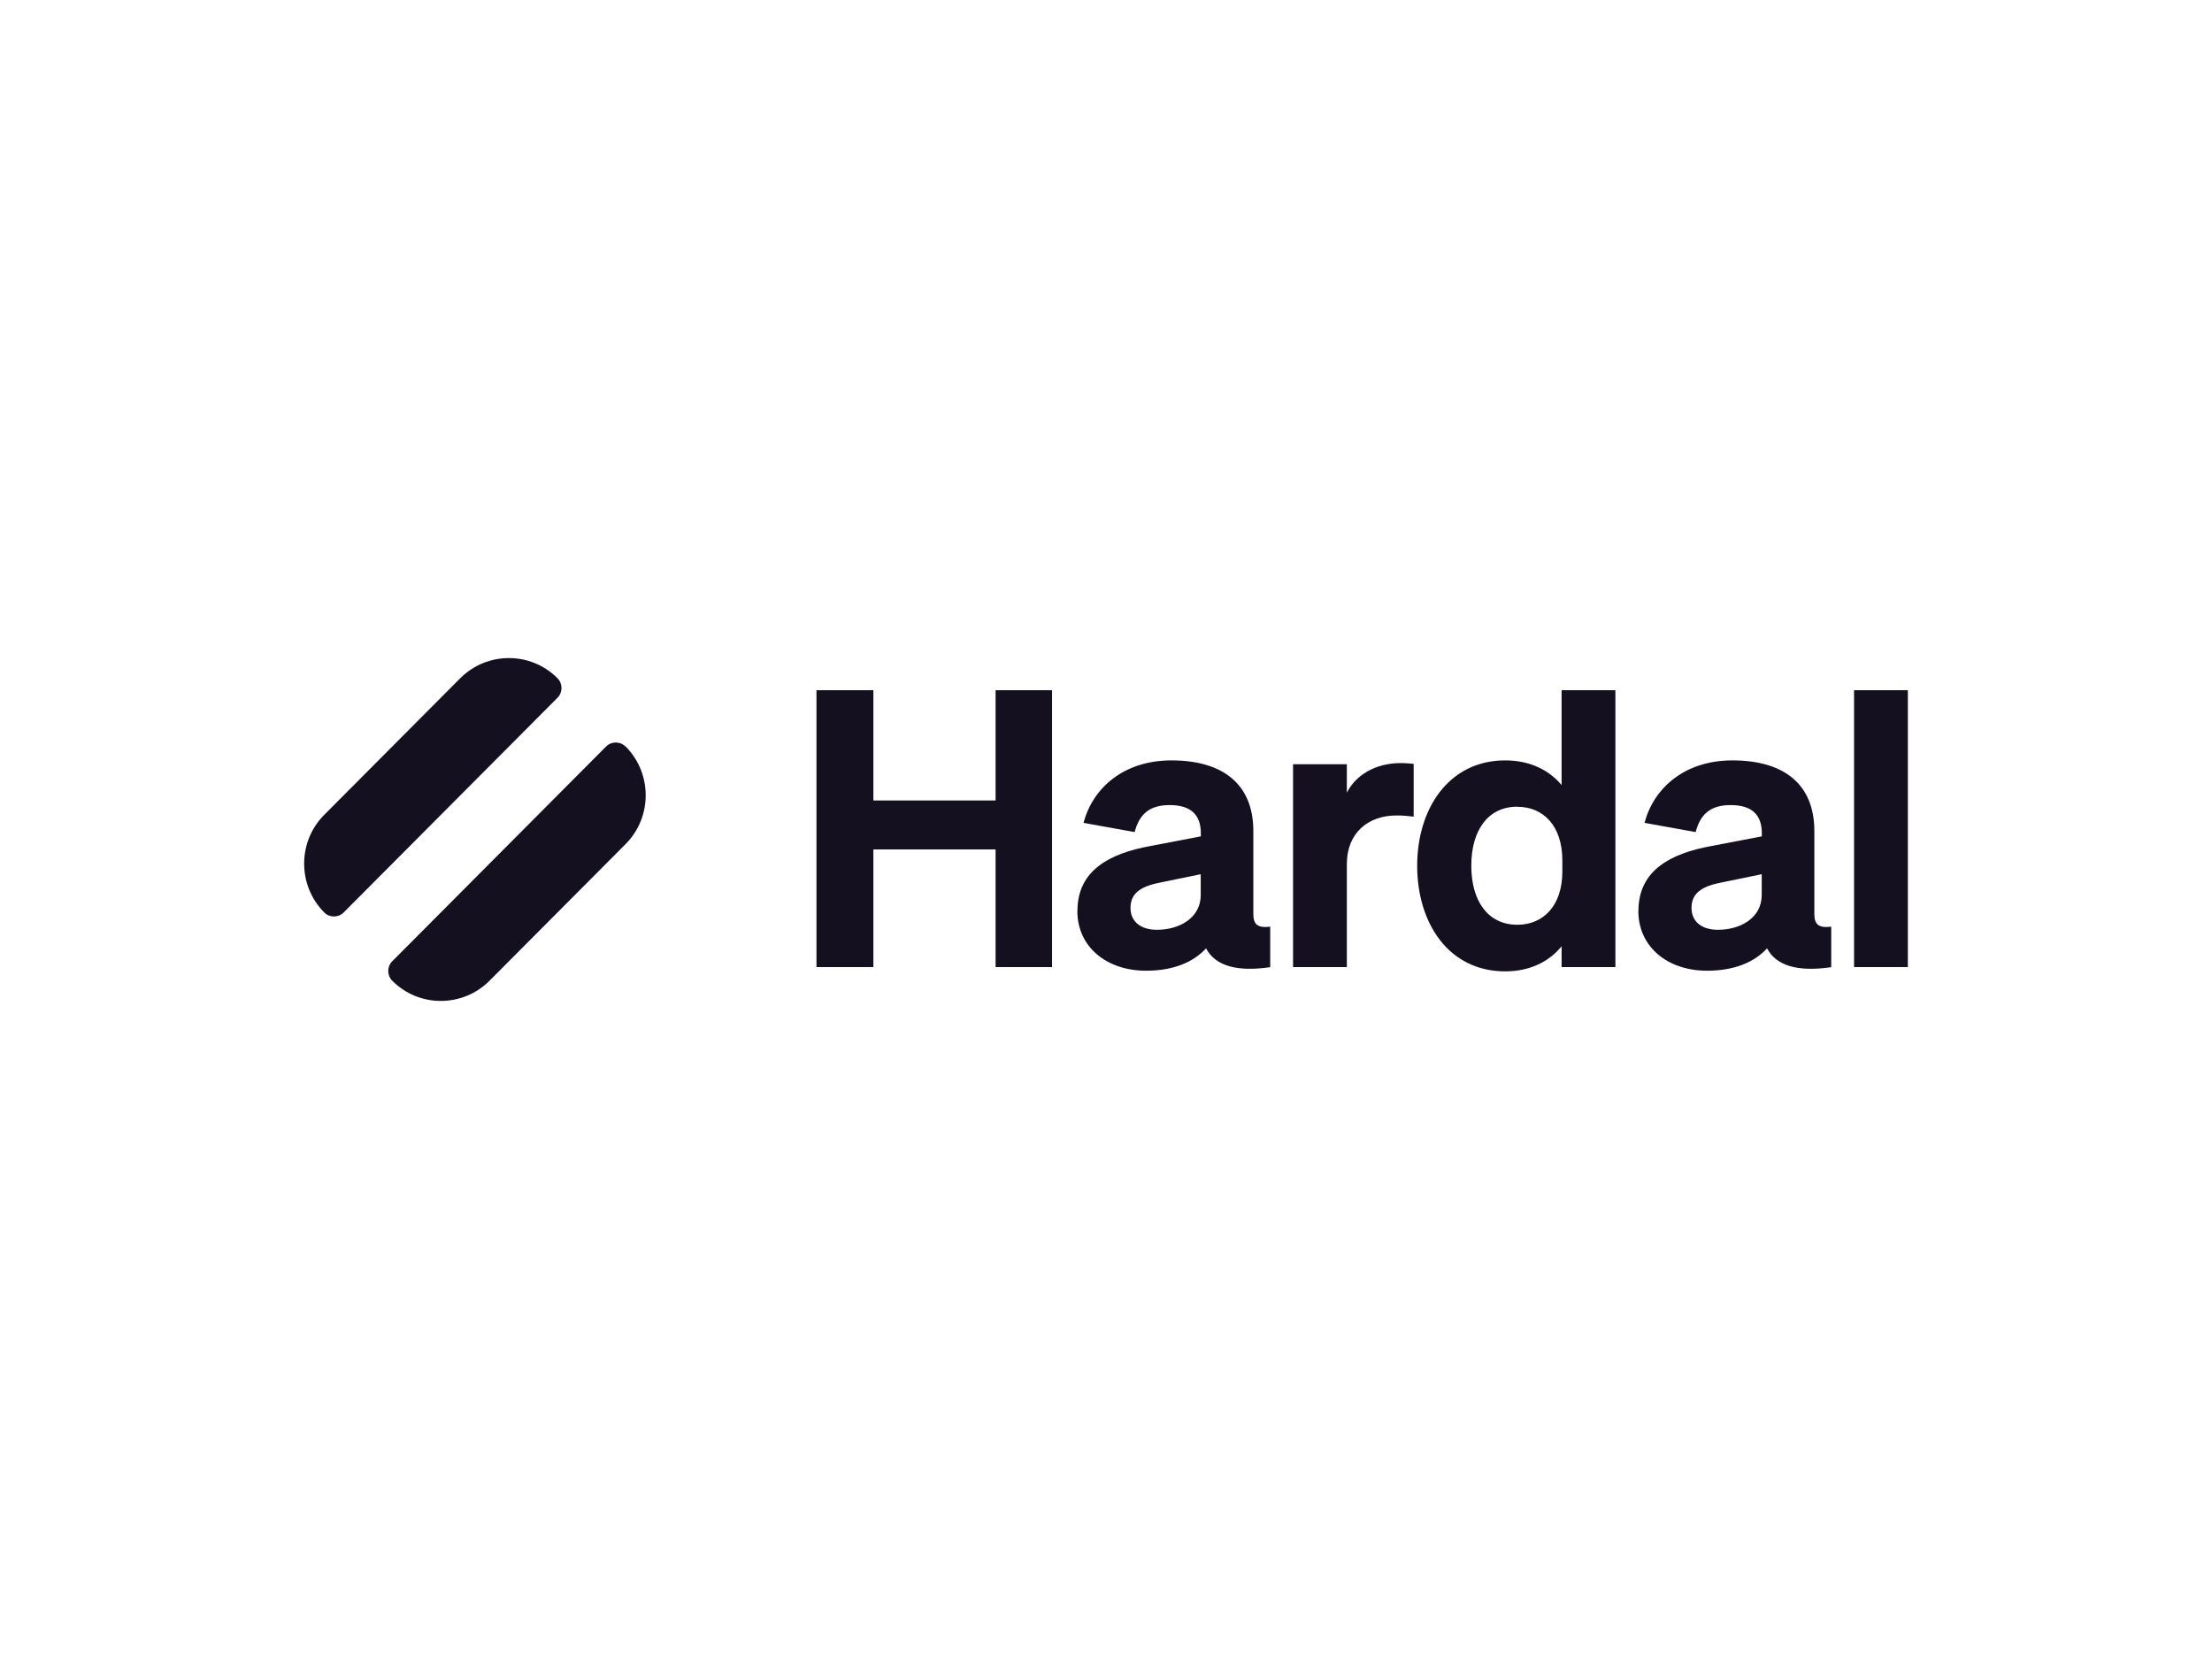 <svg width="800" height="600" viewBox="0 0 800 600" fill="none" xmlns="http://www.w3.org/2000/svg">
<rect width="800" height="600" fill="white"/>
<path d="M219.194 269.993C221.125 268.057 224.291 268.056 226.221 269.993L226.259 269.956C235.948 279.725 235.948 295.543 226.259 305.273L177.033 354.703C167.305 364.433 151.552 364.432 141.862 354.703C139.931 352.765 139.932 349.584 141.862 347.645L219.194 269.993Z" fill="#141020"/>
<path fill-rule="evenodd" clip-rule="evenodd" d="M584.228 349.757H564.772V342.241C560.333 347.666 553.5 351.308 544.352 351.308C524.047 351.308 512.546 334.024 512.546 313.099C512.546 292.33 524.086 275.008 544.352 275.007C553.538 275.007 560.333 278.65 564.772 283.919V249.627H584.228V349.757ZM548.792 291.749C537.945 291.749 532.115 300.544 532.115 313.099C532.115 325.654 537.945 334.45 548.792 334.45C558.095 334.449 565.044 327.63 565.044 315.192V311.162C565.044 298.607 558.095 291.787 548.792 291.787V291.749Z" fill="#141020"/>
<path fill-rule="evenodd" clip-rule="evenodd" d="M423.681 275.007C442.172 275.007 453.289 283.532 453.289 300.543V330.537C453.289 334.45 454.95 335.688 459.389 335.146V349.795C446.882 351.616 439.393 349.098 436.189 342.975C431.48 348.129 424.107 351.074 414.495 351.074C400.173 351.074 389.637 342.432 389.637 329.451L389.674 329.413C389.674 314.765 401.332 308.644 416.078 305.97L434.297 302.481V301.357C434.297 295.08 431.093 291.166 423.025 291.166C415.807 291.166 412.061 294.384 410.363 300.933L391.872 297.599C395.192 285.044 406.311 275.008 423.681 275.007ZM419.976 319.105C413.568 320.345 408.859 322.438 408.859 328.327C408.859 333.364 412.605 336.27 418.434 336.27C426.617 336.269 434.259 331.931 434.259 323.718V316.198L434.297 316.161L419.976 319.105Z" fill="#141020"/>
<path fill-rule="evenodd" clip-rule="evenodd" d="M626.578 275.007C645.067 275.008 656.185 283.533 656.185 300.543V330.537C656.185 334.45 657.846 335.688 662.285 335.146V349.795C649.778 351.616 642.286 349.098 639.082 342.975C634.373 348.128 627.001 351.073 617.391 351.074C603.069 351.074 592.529 342.432 592.529 329.451L592.567 329.413C592.567 314.766 604.225 308.644 618.97 305.97L637.193 302.481V301.357C637.193 295.08 633.988 291.166 625.922 291.166C618.703 291.166 614.957 294.384 613.259 300.933L594.768 297.599C598.088 285.044 609.206 275.007 626.578 275.007ZM622.872 319.105C616.464 320.345 611.755 322.438 611.755 328.327C611.755 333.364 615.497 336.27 621.326 336.27C629.51 336.27 637.151 331.932 637.152 323.718V316.198L637.193 316.161L622.872 319.105Z" fill="#141020"/>
<path d="M315.866 289.501H360.067V249.627H380.487V349.757H360.067V307.211H315.866V349.757H295.291V249.627H315.866V289.501Z" fill="#141020"/>
<path d="M506.56 275.976C508.49 275.976 509.882 276.132 511.272 276.249V295.351C509.033 295.08 507.372 294.924 505.018 294.924C494.866 294.924 487.104 301.202 487.104 312.516V349.757H467.652V276.404H487.104V286.708C490.308 280.276 497.528 275.977 506.56 275.976Z" fill="#141020"/>
<path d="M690 349.757H670.544V249.627H690V349.757Z" fill="#141020"/>
<path d="M166.452 245.298C176.181 235.568 191.937 235.567 201.627 245.298C203.557 247.236 203.557 250.417 201.627 252.355L124.294 330.007C122.364 331.945 119.198 331.945 117.268 330.007C107.577 320.238 107.578 304.42 117.268 294.689L166.452 245.298Z" fill="#141020"/>
</svg>
